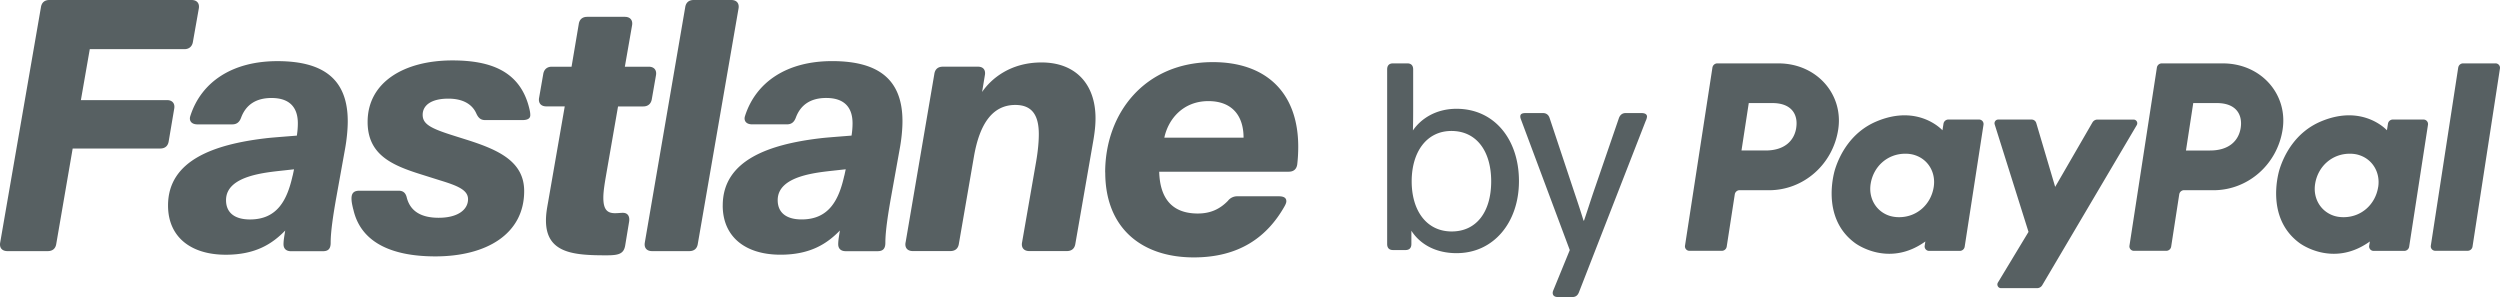 <svg xmlns="http://www.w3.org/2000/svg" width="101" height="12" fill="none"><path fill="#576062" d="M.009 9.791 1.653.298C1.681.1 1.805 0 1.997 0H7.74c.22 0 .332.141.29.354l-.236 1.334c-.028.185-.152.298-.344.298H3.627l-.359 2.058h3.479c.22 0 .332.142.29.354l-.221 1.306C6.788 5.9 6.664 6 6.472 6H2.936l-.662 3.847c-.028.198-.152.298-.344.298H.298c-.22 0-.332-.142-.289-.354m6.78-1.49c0-1.844 1.905-2.468 3.906-2.71.234-.029.415-.041 1.298-.112.028-.185.04-.342.04-.498 0-.653-.344-1.022-1.063-1.022-.622 0-1.035.269-1.23.796-.068.185-.18.27-.358.27H7.975c-.18 0-.304-.085-.304-.241 0-.044.014-.086.028-.128.441-1.334 1.67-2.186 3.507-2.186s2.843.71 2.843 2.428c0 .326-.04.739-.11 1.122l-.373 2.07c-.083.484-.207 1.22-.207 1.718 0 .256-.11.341-.318.341h-1.283c-.192 0-.304-.1-.304-.282 0-.17.04-.37.069-.554-.524.539-1.2.978-2.402.978-1.42 0-2.332-.725-2.332-1.986zm5.036-1.205.054-.256-.372.041c-.746.085-2.375.2-2.375 1.205 0 .525.372.78.966.78 1.103 0 1.504-.78 1.725-1.773zm2.446 1.36c-.04-.17-.07-.297-.07-.438 0-.242.124-.313.318-.313h1.588c.192 0 .29.1.332.298.152.554.607.795 1.284.795.773 0 1.186-.326 1.186-.751 0-.369-.415-.54-1.104-.752l-.813-.256c-1.173-.369-2.14-.795-2.14-2.115 0-1.603 1.475-2.483 3.423-2.483 1.519 0 2.762.412 3.12 1.986.015.07.029.141.029.226 0 .142-.124.198-.318.198h-1.504c-.18 0-.276-.085-.36-.27-.165-.37-.538-.596-1.13-.596-.691 0-1.036.27-1.036.653s.332.554 1.284.852l.539.17c1.243.398 2.278.866 2.278 2.059 0 1.732-1.519 2.639-3.59 2.639-1.602 0-2.996-.468-3.313-1.902h-.005zm7.786.455c0-.269.04-.483.083-.725l.676-3.888h-.745c-.22 0-.332-.141-.29-.354l.166-.951c.029-.185.152-.298.344-.298h.8l.29-1.717c.028-.198.152-.298.344-.298h1.519c.22 0 .332.142.29.354l-.29 1.661h.966c.22 0 .332.142.29.356l-.166.951c-.029.186-.152.298-.345.298h-1.02l-.442 2.54c-.083.483-.152.851-.152 1.149 0 .468.152.624.47.624.124 0 .235-.015.318-.015.22 0 .29.17.249.383l-.152.922c-.055.356-.263.412-.76.412-1.297 0-2.443-.071-2.443-1.405m3.995.88 1.63-9.493C27.71.1 27.834 0 28.026 0h1.519c.22 0 .332.141.29.354l-1.643 9.493c-.028.198-.152.298-.344.298h-1.505c-.221 0-.332-.141-.29-.354zm3.147-1.49c0-1.844 1.905-2.468 3.906-2.71.235-.029.415-.041 1.298-.112.028-.185.04-.342.04-.498 0-.653-.344-1.022-1.063-1.022-.622 0-1.034.269-1.229.796-.069.185-.18.27-.359.27h-1.407c-.18 0-.304-.085-.304-.241 0-.044.015-.086.028-.128.442-1.334 1.67-2.186 3.508-2.186 1.837 0 2.843.71 2.843 2.428 0 .326-.04.739-.112 1.122l-.372 2.07c-.083.484-.207 1.22-.207 1.718 0 .256-.111.341-.318.341h-1.284c-.192 0-.303-.1-.303-.282 0-.17.04-.37.068-.554-.524.539-1.2.978-2.401.978-1.422 0-2.333-.725-2.333-1.986V8.3m4.914-1.205.055-.256-.373.041c-.745.085-2.375.2-2.375 1.205 0 .525.372.78.966.78 1.103 0 1.505-.78 1.725-1.773zm2.475 2.695 1.16-6.798c.028-.2.152-.298.344-.298h1.421c.22 0 .318.142.275.356l-.11.666c.357-.524 1.13-1.193 2.4-1.193 1.382 0 2.182.88 2.182 2.256 0 .269-.029.54-.083.866l-.731 4.2c-.028.198-.152.298-.344.298h-1.519c-.22 0-.332-.141-.29-.353l.566-3.25c.083-.482.11-.851.11-1.121 0-.766-.274-1.179-.95-1.179-.898 0-1.436.725-1.671 2.086l-.608 3.52c-.028.197-.152.297-.344.297h-1.519c-.22 0-.332-.141-.29-.353m8.063-2.824c0-2.384 1.588-4.456 4.35-4.456 2.14 0 3.45 1.22 3.45 3.42 0 .256-.014.483-.04.71-.028.2-.152.297-.344.297h-5.233c.028 1.051.496 1.689 1.56 1.689.538 0 .91-.198 1.214-.51a.47.47 0 0 1 .387-.186h1.67c.193 0 .305.057.305.2 0 .042-.015.1-.069.198-.705 1.25-1.836 2.071-3.671 2.071-2.098 0-3.576-1.178-3.576-3.434zm5.591-1.405c0-.908-.484-1.476-1.421-1.476-1.009 0-1.616.71-1.78 1.476h3.203zM84.533 4.95l-1.504 2.6-.764-2.579a.195.195 0 0 0-.185-.141h-1.355a.15.15 0 0 0-.14.195l1.367 4.343-1.236 2.046c-.06.099.009.227.123.227h1.462a.24.24 0 0 0 .206-.12l3.817-6.465a.148.148 0 0 0-.126-.225h-1.46a.23.23 0 0 0-.204.119zM62.935 12c-.135 0-.206-.063-.206-.168 0-.032.01-.074.03-.116l.66-1.613-1.947-5.21c-.03-.084-.052-.126-.052-.189 0-.105.083-.136.216-.136h.7c.135 0 .227.073.268.2l.937 2.816c.176.527.299.886.433 1.329h.02c.176-.517.268-.823.454-1.36l.957-2.785q.078-.202.278-.2h.629c.134 0 .227.041.227.147a.5.5 0 0 1-.052.169l-2.699 6.927c-.051.127-.134.19-.268.19h-.587zm-4.082-1.772c-.927 0-1.524-.422-1.833-.906v.537c0 .158-.083.243-.237.243h-.505c-.154 0-.237-.085-.237-.243V2.803c0-.158.083-.243.237-.243h.577c.154 0 .237.085.237.243v1.381c0 .38 0 .697-.01 1.086.308-.454.906-.875 1.761-.875 1.535 0 2.523 1.244 2.523 2.921s-1.03 2.911-2.513 2.911m-.205-.876c1.009 0 1.596-.801 1.596-2.025s-.597-2.035-1.606-2.035-1.606.855-1.606 2.035.597 2.025 1.617 2.025zm12.82-1.666c1.397 0 2.58-1.043 2.796-2.454.218-1.424-.87-2.666-2.408-2.67h-2.482a.2.2 0 0 0-.192.17l-1.107 7.19a.18.18 0 0 0 .178.212h1.315a.2.2 0 0 0 .191-.169l.326-2.111a.2.2 0 0 1 .19-.17h1.194zm1.1-2.52c-.082.527-.479.915-1.24.915h-.972l.294-1.916h.955c.788 0 1.044.475.962 1zm7.386-.336h-1.246a.2.2 0 0 0-.191.169l-.042.266s-.968-1.082-2.68-.352c-.982.42-1.455 1.287-1.656 1.918 0 0-.638 1.929.803 2.988 0 0 1.336 1.019 2.842-.063l-.026.17a.18.18 0 0 0 .178.211h1.246a.2.2 0 0 0 .191-.169l.76-4.924a.182.182 0 0 0-.178-.214zm-1.831 2.72c-.108.705-.675 1.225-1.4 1.225a1.3 1.3 0 0 1-.393-.058c-.537-.178-.844-.705-.757-1.28.108-.706.676-1.226 1.403-1.226q.216 0 .392.06c.54.178.843.707.755 1.28zm11.3.136c1.396 0 2.58-1.043 2.795-2.454.218-1.424-.87-2.666-2.408-2.67h-2.48a.2.2 0 0 0-.192.17l-1.107 7.19a.18.18 0 0 0 .178.212h1.315a.2.2 0 0 0 .191-.169l.326-2.111a.2.2 0 0 1 .19-.17h1.19v.002zm1.101-2.52c-.082.527-.478.915-1.239.915h-.972l.294-1.916h.955c.786 0 1.043.475.962 1zm7.387-.336h-1.246a.2.2 0 0 0-.191.169l-.042.266s-.968-1.082-2.68-.352c-.982.42-1.455 1.287-1.655 1.918 0 0-.639 1.929.803 2.988 0 0 1.337 1.019 2.842-.063l-.027.17a.18.18 0 0 0 .178.211h1.246a.2.2 0 0 0 .191-.169l.76-4.924a.183.183 0 0 0-.18-.214m-1.831 2.72c-.109.705-.674 1.225-1.4 1.225q-.216 0-.392-.058c-.537-.178-.845-.705-.757-1.28.108-.706.677-1.226 1.402-1.226q.216 0 .392.06c.537.178.843.707.756 1.28zm3.233-4.82L98.206 9.92a.18.18 0 0 0 .178.212h1.314a.2.2 0 0 0 .192-.169l1.107-7.19a.18.18 0 0 0-.178-.213h-1.315a.2.2 0 0 0-.191.17"/></svg>